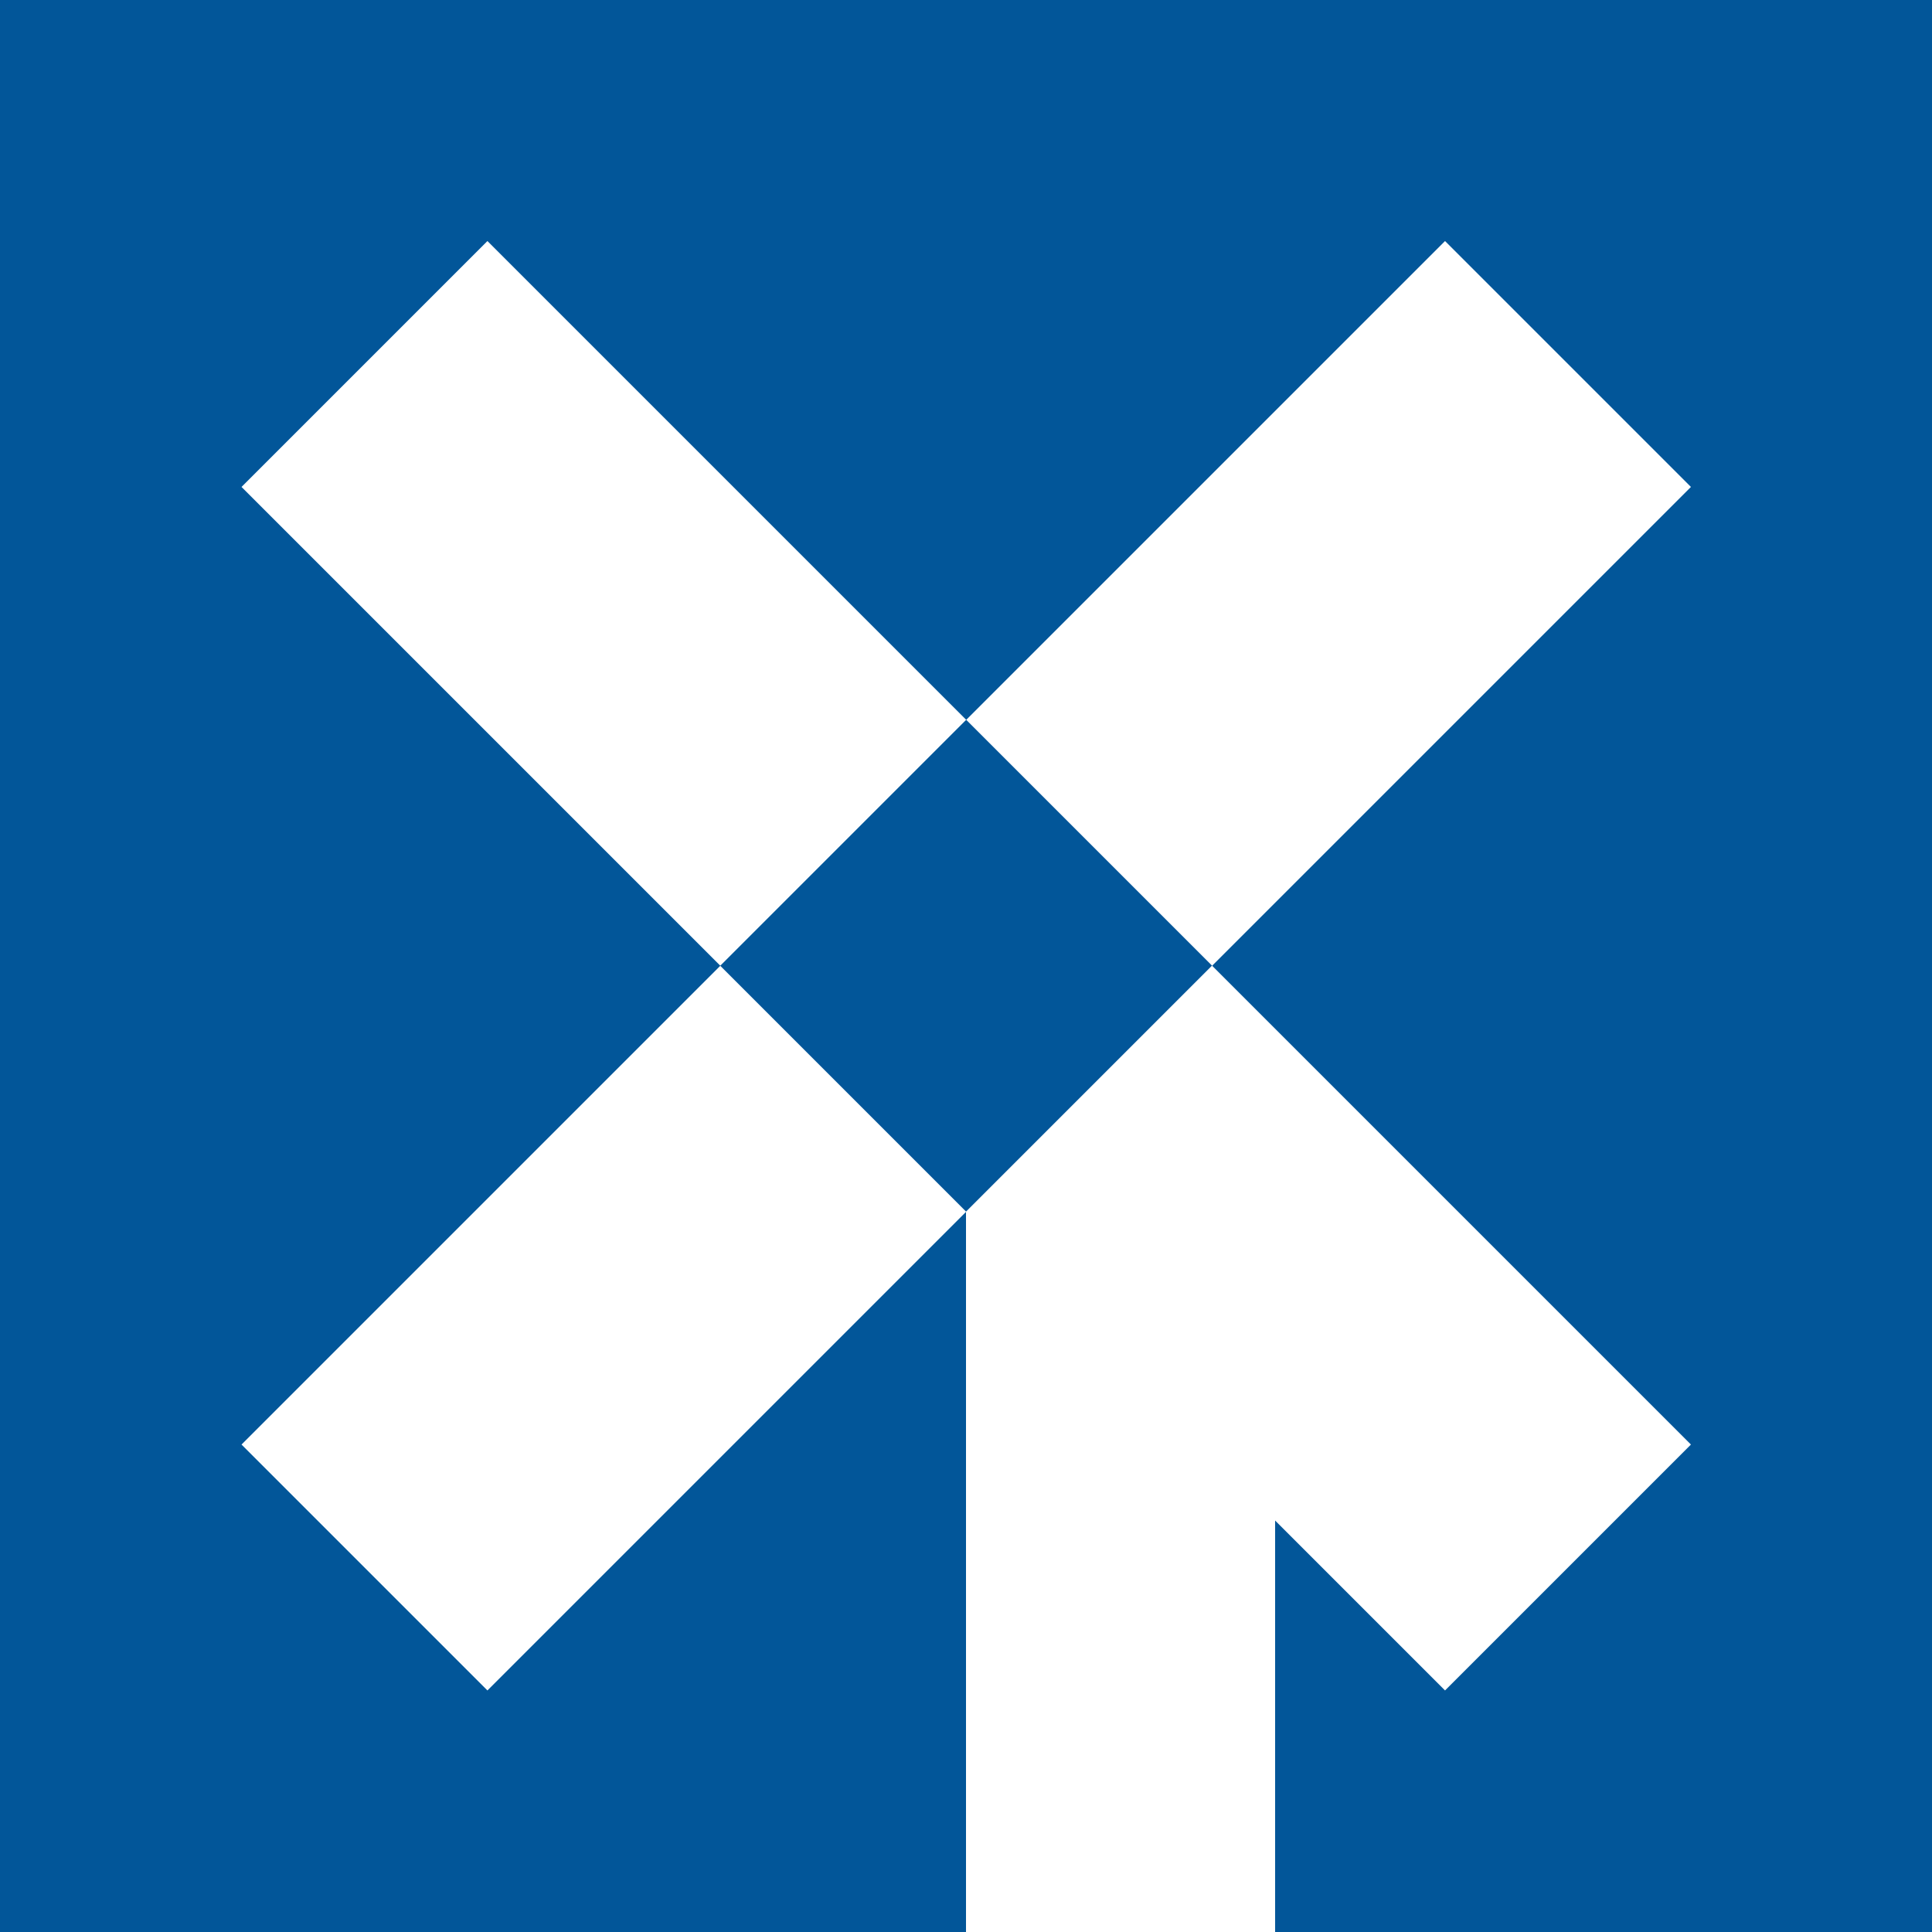 <svg width="200" height="200" viewBox="0 0 200 200" fill="none" xmlns="http://www.w3.org/2000/svg">
<rect width="200" height="200" fill="#025699"/>
<rect x="25.002" y="50.408" width="36" height="176.192" transform="rotate(-45 25.002 50.408)" fill="white"/>
<rect x="50.458" y="174.995" width="36" height="176.192" transform="rotate(-135 50.458 174.995)" fill="white"/>
<rect x="100" y="125" width="32" height="75" fill="white"/>
<rect x="74.557" y="99.975" width="36.01" height="35.989" transform="rotate(-45 74.557 99.975)" fill="#025699"/>
</svg>
